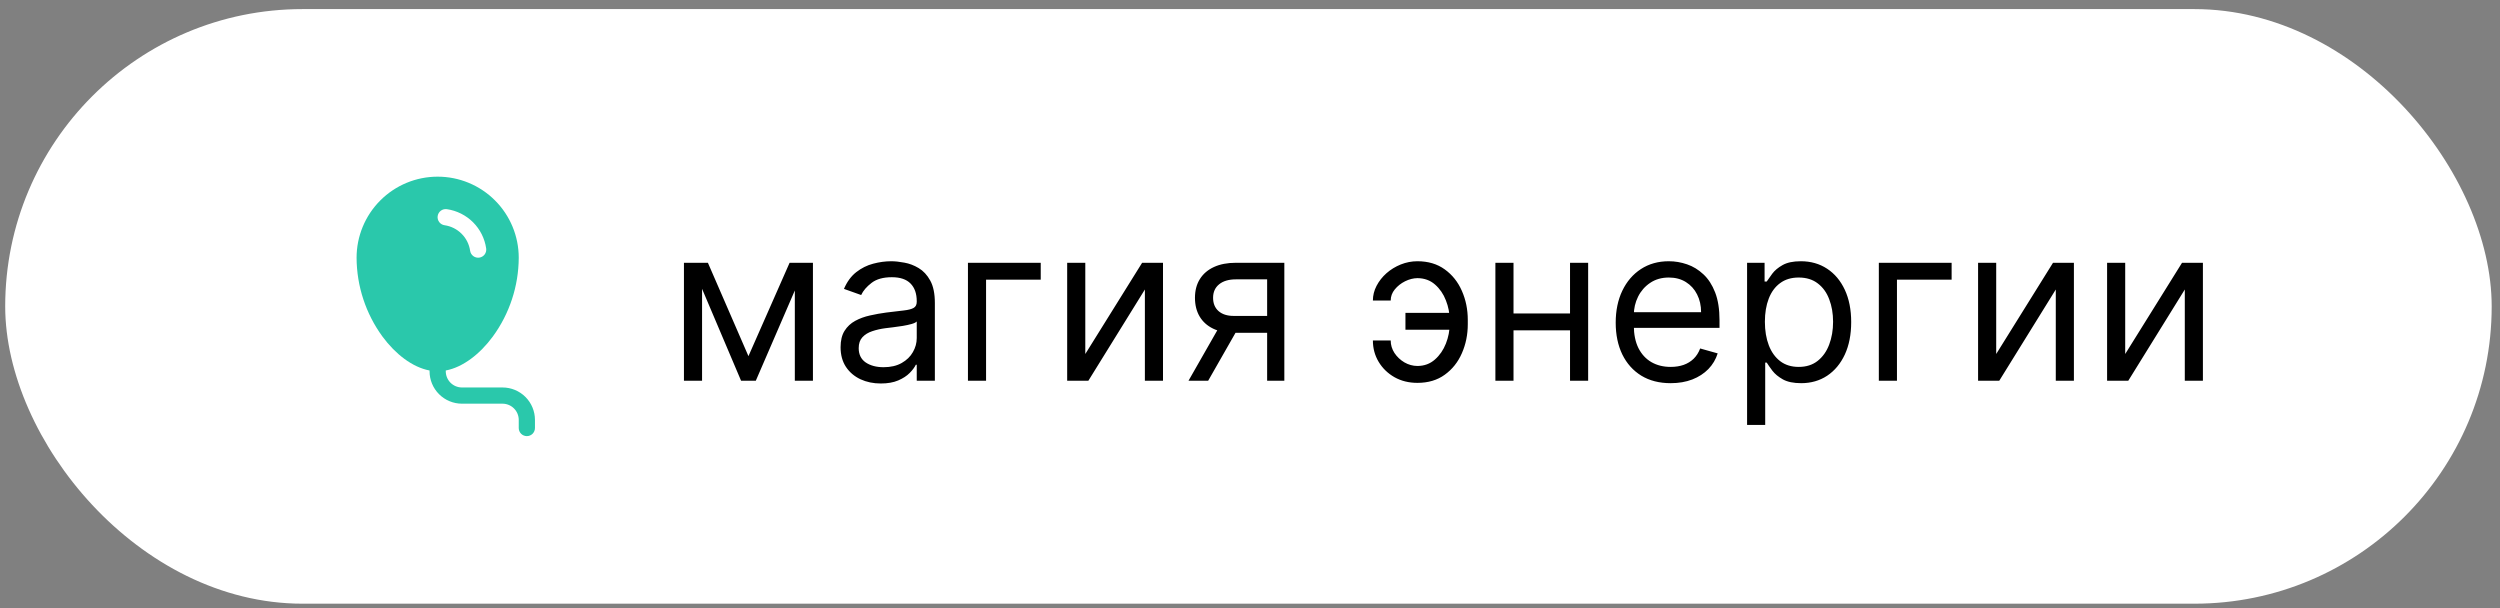 <?xml version="1.0" encoding="UTF-8"?> <svg xmlns="http://www.w3.org/2000/svg" width="185" height="45" viewBox="0 0 185 45" fill="none"><rect x="0" y="0" width="185" height="45" fill="#808080" stroke="none"/><rect x="0.385" y="0.673" width="184" height="44" rx="22" fill="white"></rect><path d="M26.387 19.073C26.387 17.482 27.019 15.956 28.144 14.831C29.269 13.705 30.795 13.073 32.387 13.073C33.978 13.073 35.504 13.705 36.629 14.831C37.755 15.956 38.387 17.482 38.387 19.073C38.377 21.17 37.706 23.211 36.469 24.904C35.52 26.193 34.265 27.174 32.987 27.416V27.473C32.987 27.792 33.113 28.097 33.338 28.322C33.563 28.547 33.868 28.673 34.187 28.673H37.187C37.823 28.673 38.434 28.926 38.884 29.376C39.334 29.826 39.587 30.437 39.587 31.073V31.673C39.587 31.832 39.523 31.985 39.411 32.098C39.298 32.21 39.146 32.273 38.987 32.273C38.828 32.273 38.675 32.21 38.562 32.098C38.45 31.985 38.387 31.832 38.387 31.673V31.073C38.387 30.755 38.26 30.45 38.035 30.225C37.81 30 37.505 29.873 37.187 29.873H34.187C33.55 29.873 32.94 29.62 32.49 29.17C32.04 28.72 31.787 28.11 31.787 27.473V27.416C30.509 27.176 29.255 26.195 28.304 24.907C27.067 23.213 26.396 21.171 26.387 19.073ZM33.068 15.479C32.99 15.468 32.91 15.472 32.834 15.491C32.757 15.511 32.685 15.545 32.622 15.592C32.559 15.64 32.505 15.699 32.465 15.767C32.425 15.835 32.398 15.91 32.387 15.988C32.376 16.067 32.38 16.146 32.4 16.223C32.42 16.299 32.455 16.371 32.502 16.434C32.55 16.497 32.609 16.55 32.677 16.59C32.745 16.63 32.821 16.657 32.899 16.667C33.376 16.736 33.817 16.957 34.158 17.298C34.499 17.638 34.72 18.079 34.789 18.556C34.812 18.714 34.896 18.856 35.024 18.951C35.151 19.046 35.311 19.087 35.469 19.064C35.627 19.041 35.769 18.957 35.864 18.83C35.959 18.702 36 18.542 35.977 18.384C35.871 17.651 35.53 16.972 35.006 16.448C34.481 15.925 33.802 15.585 33.068 15.479Z" fill="#2AC8AB"></path><path d="M55.385 26.355L58.43 19.446H59.703L55.93 28.173H54.839L51.135 19.446H52.385L55.385 26.355ZM51.953 19.446V28.173H50.612V19.446H51.953ZM58.817 28.173V19.446H60.157V28.173H58.817ZM65.18 28.378C64.627 28.378 64.125 28.274 63.675 28.065C63.224 27.853 62.866 27.548 62.601 27.151C62.336 26.749 62.203 26.264 62.203 25.696C62.203 25.196 62.301 24.791 62.498 24.48C62.695 24.166 62.959 23.92 63.288 23.742C63.618 23.564 63.981 23.431 64.379 23.344C64.781 23.253 65.184 23.181 65.589 23.128C66.12 23.06 66.549 23.009 66.879 22.974C67.212 22.937 67.455 22.874 67.606 22.787C67.762 22.7 67.839 22.548 67.839 22.332V22.287C67.839 21.726 67.686 21.291 67.379 20.98C67.076 20.67 66.616 20.514 65.998 20.514C65.358 20.514 64.856 20.654 64.493 20.935C64.129 21.215 63.873 21.514 63.726 21.832L62.453 21.378C62.68 20.848 62.983 20.435 63.362 20.139C63.745 19.84 64.161 19.632 64.612 19.514C65.067 19.393 65.514 19.332 65.953 19.332C66.233 19.332 66.555 19.367 66.919 19.435C67.286 19.499 67.64 19.634 67.981 19.838C68.326 20.043 68.612 20.351 68.839 20.764C69.067 21.177 69.18 21.73 69.18 22.423V28.173H67.839V26.992H67.771C67.68 27.181 67.529 27.384 67.317 27.599C67.105 27.815 66.822 27.999 66.47 28.151C66.118 28.302 65.688 28.378 65.18 28.378ZM65.385 27.173C65.915 27.173 66.362 27.069 66.726 26.861C67.093 26.653 67.37 26.384 67.555 26.054C67.745 25.724 67.839 25.378 67.839 25.014V23.787C67.782 23.855 67.657 23.918 67.464 23.974C67.275 24.028 67.055 24.075 66.805 24.117C66.559 24.154 66.319 24.189 66.084 24.219C65.853 24.245 65.665 24.268 65.521 24.287C65.173 24.332 64.847 24.406 64.544 24.509C64.245 24.607 64.002 24.757 63.817 24.957C63.635 25.154 63.544 25.423 63.544 25.764C63.544 26.23 63.716 26.582 64.061 26.821C64.409 27.056 64.851 27.173 65.385 27.173ZM77.014 19.446V20.696H72.969V28.173H71.628V19.446H77.014ZM80.312 26.196L84.517 19.446H86.062V28.173H84.721V21.423L80.54 28.173H78.971V19.446H80.312V26.196ZM93.768 28.173V20.673H91.45C90.927 20.673 90.516 20.795 90.217 21.037C89.918 21.279 89.768 21.613 89.768 22.037C89.768 22.454 89.903 22.781 90.172 23.02C90.444 23.259 90.817 23.378 91.291 23.378H94.109V24.628H91.291C90.7 24.628 90.191 24.524 89.763 24.315C89.335 24.107 89.005 23.81 88.774 23.423C88.543 23.033 88.427 22.571 88.427 22.037C88.427 21.499 88.549 21.037 88.791 20.651C89.033 20.264 89.38 19.967 89.831 19.759C90.285 19.55 90.825 19.446 91.45 19.446H95.041V28.173H93.768ZM87.95 28.173L90.427 23.832H91.882L89.405 28.173H87.95ZM104.889 20.582C104.586 20.586 104.281 20.664 103.974 20.815C103.671 20.967 103.417 21.168 103.213 21.418C103.012 21.664 102.912 21.939 102.912 22.242H101.594C101.594 21.863 101.684 21.499 101.866 21.151C102.048 20.802 102.292 20.492 102.599 20.219C102.91 19.946 103.262 19.73 103.656 19.571C104.054 19.412 104.465 19.332 104.889 19.332C105.684 19.332 106.359 19.533 106.912 19.935C107.469 20.336 107.891 20.867 108.179 21.526C108.47 22.185 108.616 22.901 108.616 23.673V23.992C108.616 24.761 108.47 25.476 108.179 26.139C107.891 26.798 107.469 27.329 106.912 27.73C106.359 28.132 105.684 28.332 104.889 28.332C104.253 28.332 103.686 28.192 103.19 27.912C102.694 27.628 102.304 27.249 102.02 26.776C101.736 26.302 101.594 25.776 101.594 25.196H102.912C102.912 25.526 103.005 25.834 103.19 26.122C103.38 26.406 103.624 26.637 103.923 26.815C104.226 26.99 104.548 27.079 104.889 27.082C105.397 27.079 105.828 26.92 106.184 26.605C106.541 26.291 106.811 25.897 106.997 25.423C107.183 24.95 107.275 24.473 107.275 23.992V23.673C107.275 23.181 107.183 22.7 106.997 22.23C106.815 21.757 106.546 21.365 106.19 21.054C105.838 20.744 105.404 20.586 104.889 20.582ZM107.821 23.151V24.401H104.003V23.151H107.821ZM116.5 23.196V24.446H111.682V23.196H116.5ZM112 19.446V28.173H110.659V19.446H112ZM117.523 19.446V28.173H116.182V19.446H117.523ZM123.631 28.355C122.79 28.355 122.064 28.17 121.454 27.798C120.848 27.423 120.381 26.901 120.051 26.23C119.725 25.556 119.562 24.772 119.562 23.878C119.562 22.984 119.725 22.196 120.051 21.514C120.381 20.829 120.839 20.295 121.426 19.912C122.017 19.526 122.706 19.332 123.494 19.332C123.949 19.332 124.398 19.408 124.841 19.56C125.284 19.711 125.687 19.957 126.051 20.298C126.415 20.636 126.704 21.082 126.92 21.639C127.136 22.196 127.244 22.882 127.244 23.696V24.264H120.517V23.105H125.881C125.881 22.613 125.782 22.173 125.585 21.787C125.392 21.401 125.115 21.096 124.756 20.872C124.399 20.649 123.979 20.537 123.494 20.537C122.96 20.537 122.498 20.67 122.108 20.935C121.721 21.196 121.424 21.537 121.216 21.957C121.007 22.378 120.903 22.829 120.903 23.31V24.082C120.903 24.742 121.017 25.3 121.244 25.759C121.475 26.213 121.795 26.56 122.204 26.798C122.613 27.033 123.089 27.151 123.631 27.151C123.983 27.151 124.301 27.101 124.585 27.003C124.873 26.901 125.121 26.749 125.329 26.548C125.538 26.344 125.699 26.09 125.812 25.787L127.108 26.151C126.971 26.59 126.742 26.976 126.42 27.31C126.098 27.639 125.701 27.897 125.227 28.082C124.754 28.264 124.221 28.355 123.631 28.355ZM129.284 31.446V19.446H130.579V20.832H130.738C130.837 20.681 130.973 20.488 131.148 20.253C131.326 20.014 131.579 19.802 131.909 19.617C132.242 19.427 132.693 19.332 133.261 19.332C133.996 19.332 134.644 19.516 135.204 19.884C135.765 20.251 136.202 20.772 136.517 21.446C136.831 22.12 136.988 22.916 136.988 23.832C136.988 24.757 136.831 25.558 136.517 26.236C136.202 26.91 135.767 27.433 135.21 27.804C134.653 28.172 134.011 28.355 133.284 28.355C132.723 28.355 132.274 28.262 131.937 28.077C131.6 27.887 131.341 27.673 131.159 27.435C130.977 27.192 130.837 26.992 130.738 26.832H130.625V31.446H129.284ZM130.602 23.81C130.602 24.469 130.699 25.05 130.892 25.554C131.085 26.054 131.367 26.446 131.738 26.73C132.11 27.011 132.564 27.151 133.102 27.151C133.663 27.151 134.13 27.003 134.505 26.707C134.884 26.408 135.168 26.007 135.358 25.503C135.551 24.995 135.648 24.431 135.648 23.81C135.648 23.196 135.553 22.643 135.363 22.151C135.178 21.654 134.896 21.262 134.517 20.974C134.142 20.683 133.67 20.537 133.102 20.537C132.557 20.537 132.098 20.675 131.727 20.952C131.356 21.224 131.076 21.607 130.886 22.099C130.697 22.588 130.602 23.158 130.602 23.81ZM144.42 19.446V20.696H140.375V28.173H139.034V19.446H144.42ZM147.719 26.196L151.923 19.446H153.469V28.173H152.128V21.423L147.946 28.173H146.378V19.446H147.719V26.196ZM157.265 26.196L161.47 19.446H163.015V28.173H161.675V21.423L157.493 28.173H155.925V19.446H157.265V26.196Z" fill="black"></path></svg> 
